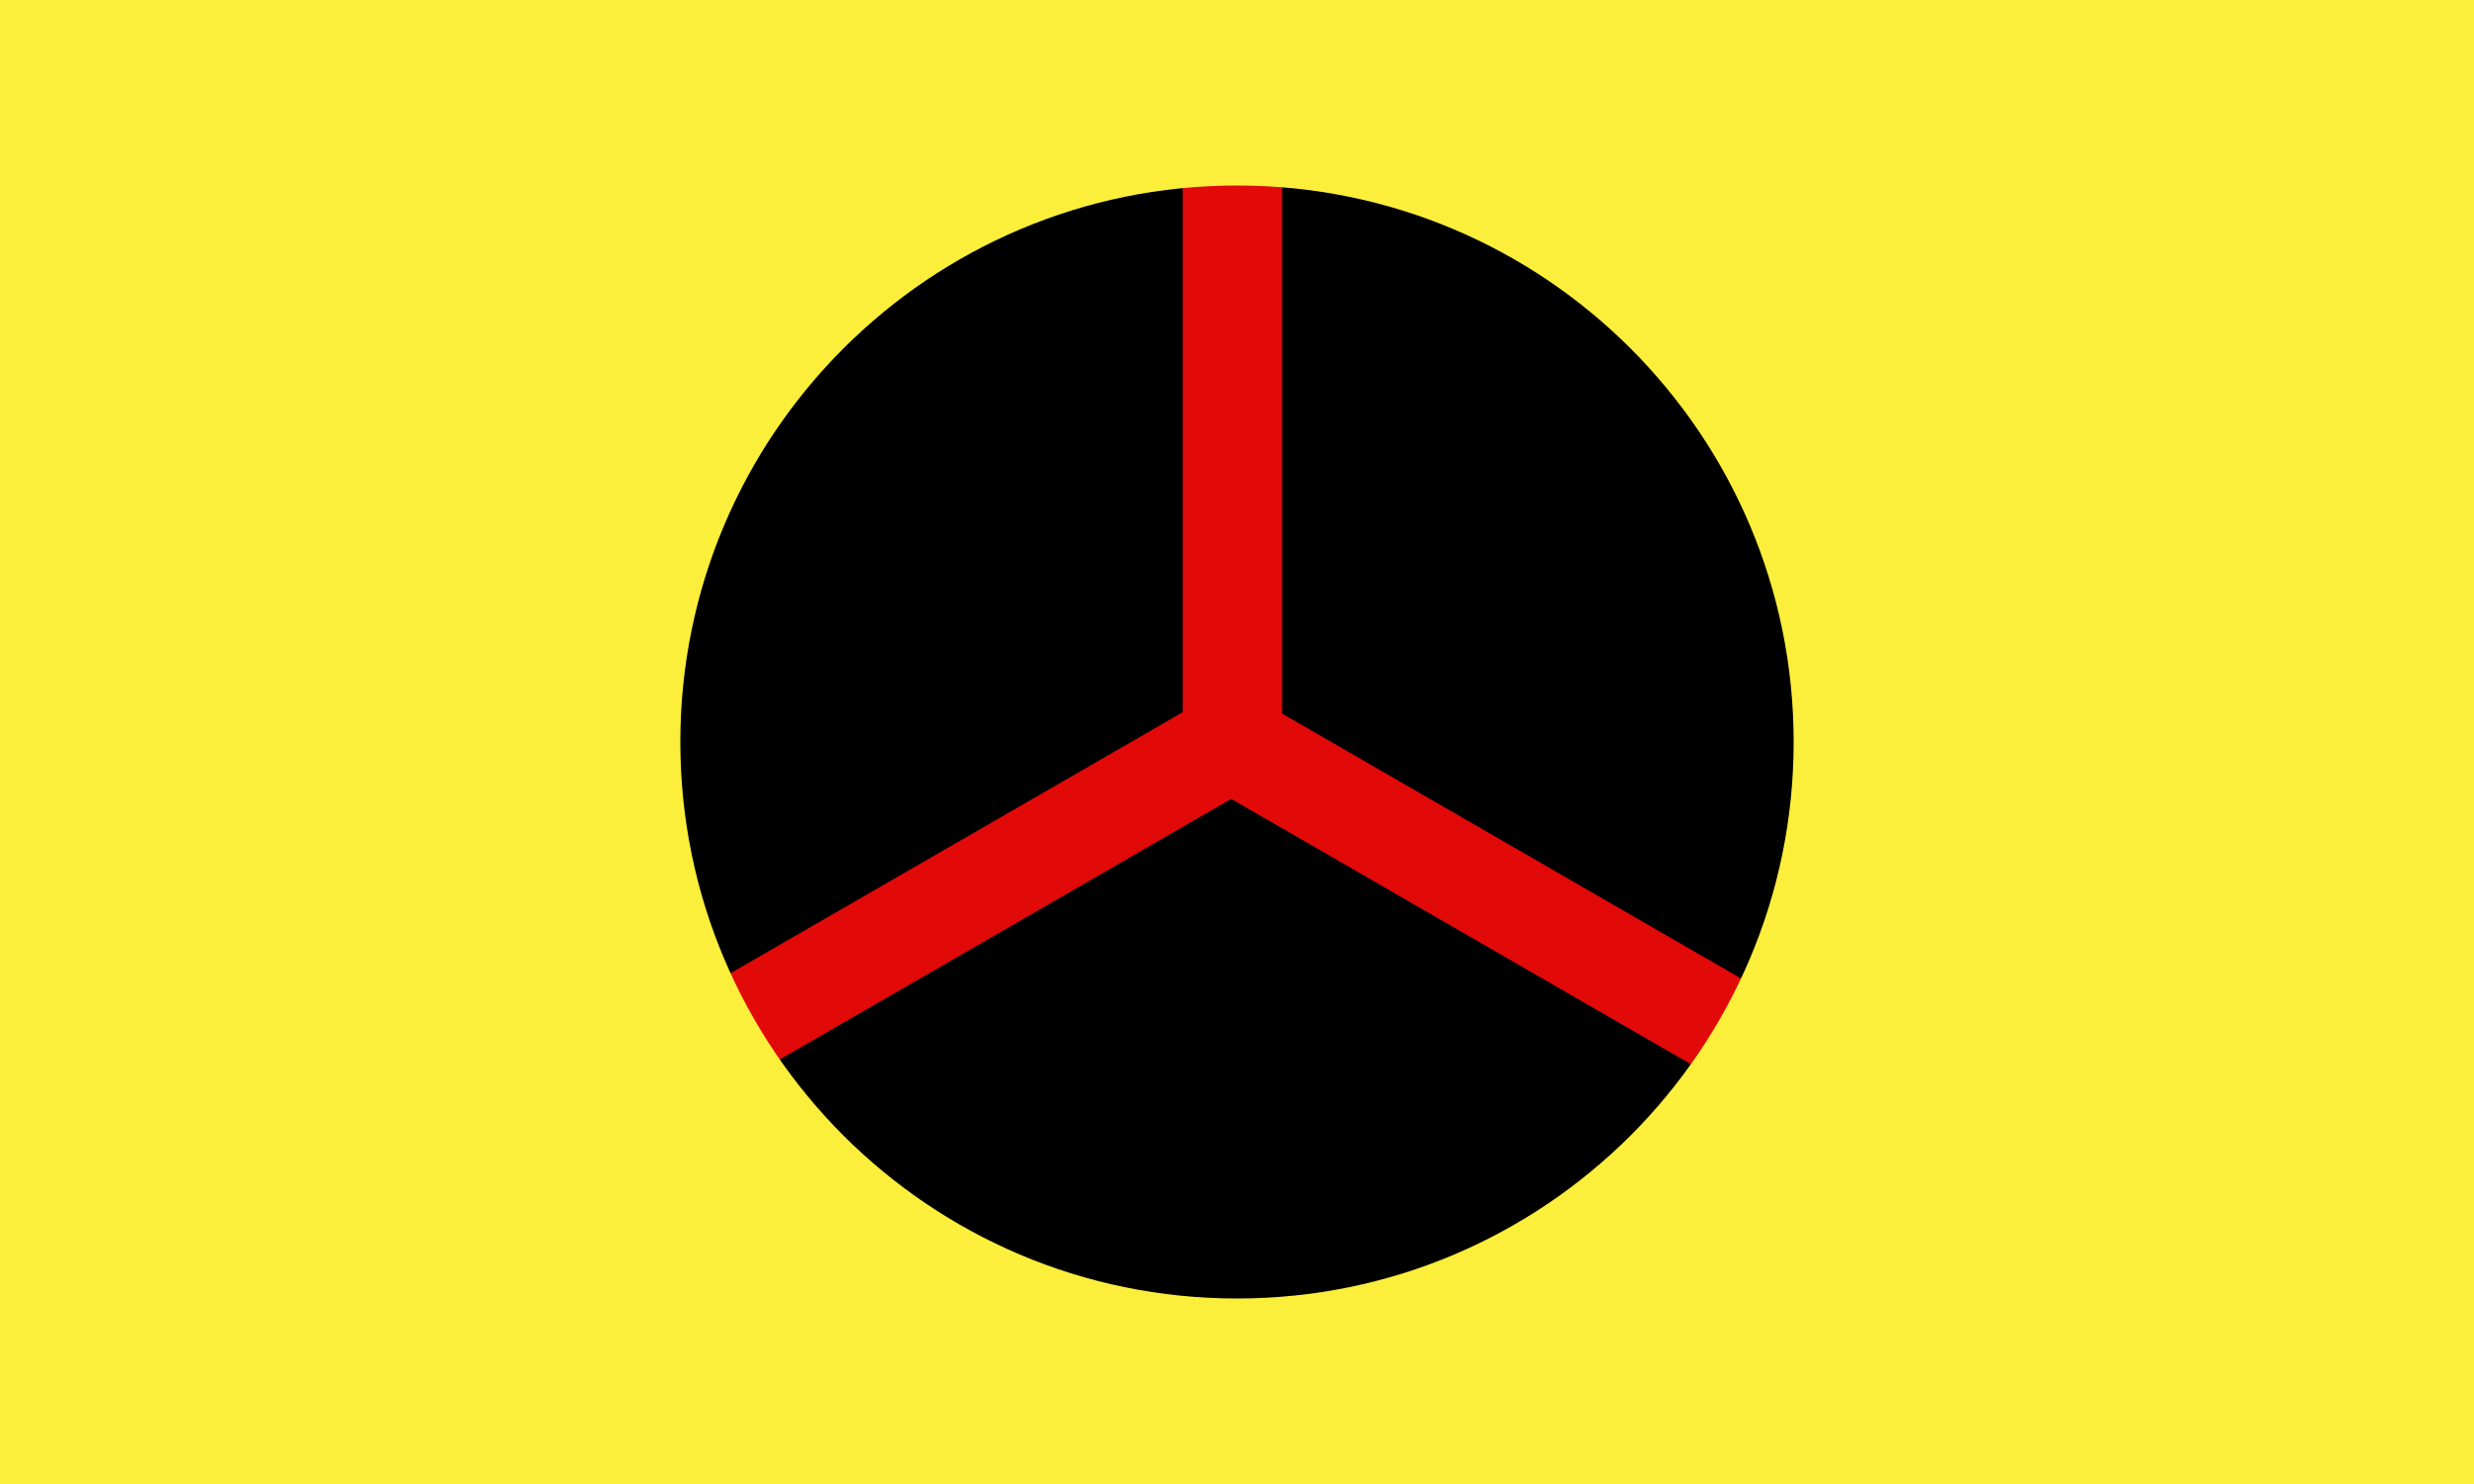 <?xml version="1.0" encoding="UTF-8" standalone="no"?>
<svg xmlns="http://www.w3.org/2000/svg" width="1000" height="600" viewBox="-50 -30 100 60">
  <path d="M-50-30H50v60H-50z"/>
  <g fill="#e20909">
    <path d="M-2.194-27.089h4.015V1.016h-4.015z"/>
    <path d="m-22.65 15.243-2.007-3.477L-.319-2.287l2.007 3.477z"/>
    <path d="m24.191 11.766-2.007 3.477-24.339-14.052 2.007-3.477z"/>
  </g>
  <path fill="#fcef3c" d="M-50-30v60H50v-60H-50zm50 7.5c12.426 0 22.5 10.074 22.5 22.5S12.426 22.5 0 22.5-22.5 12.426-22.5 0-12.426-22.5 0-22.5z"/>
</svg>